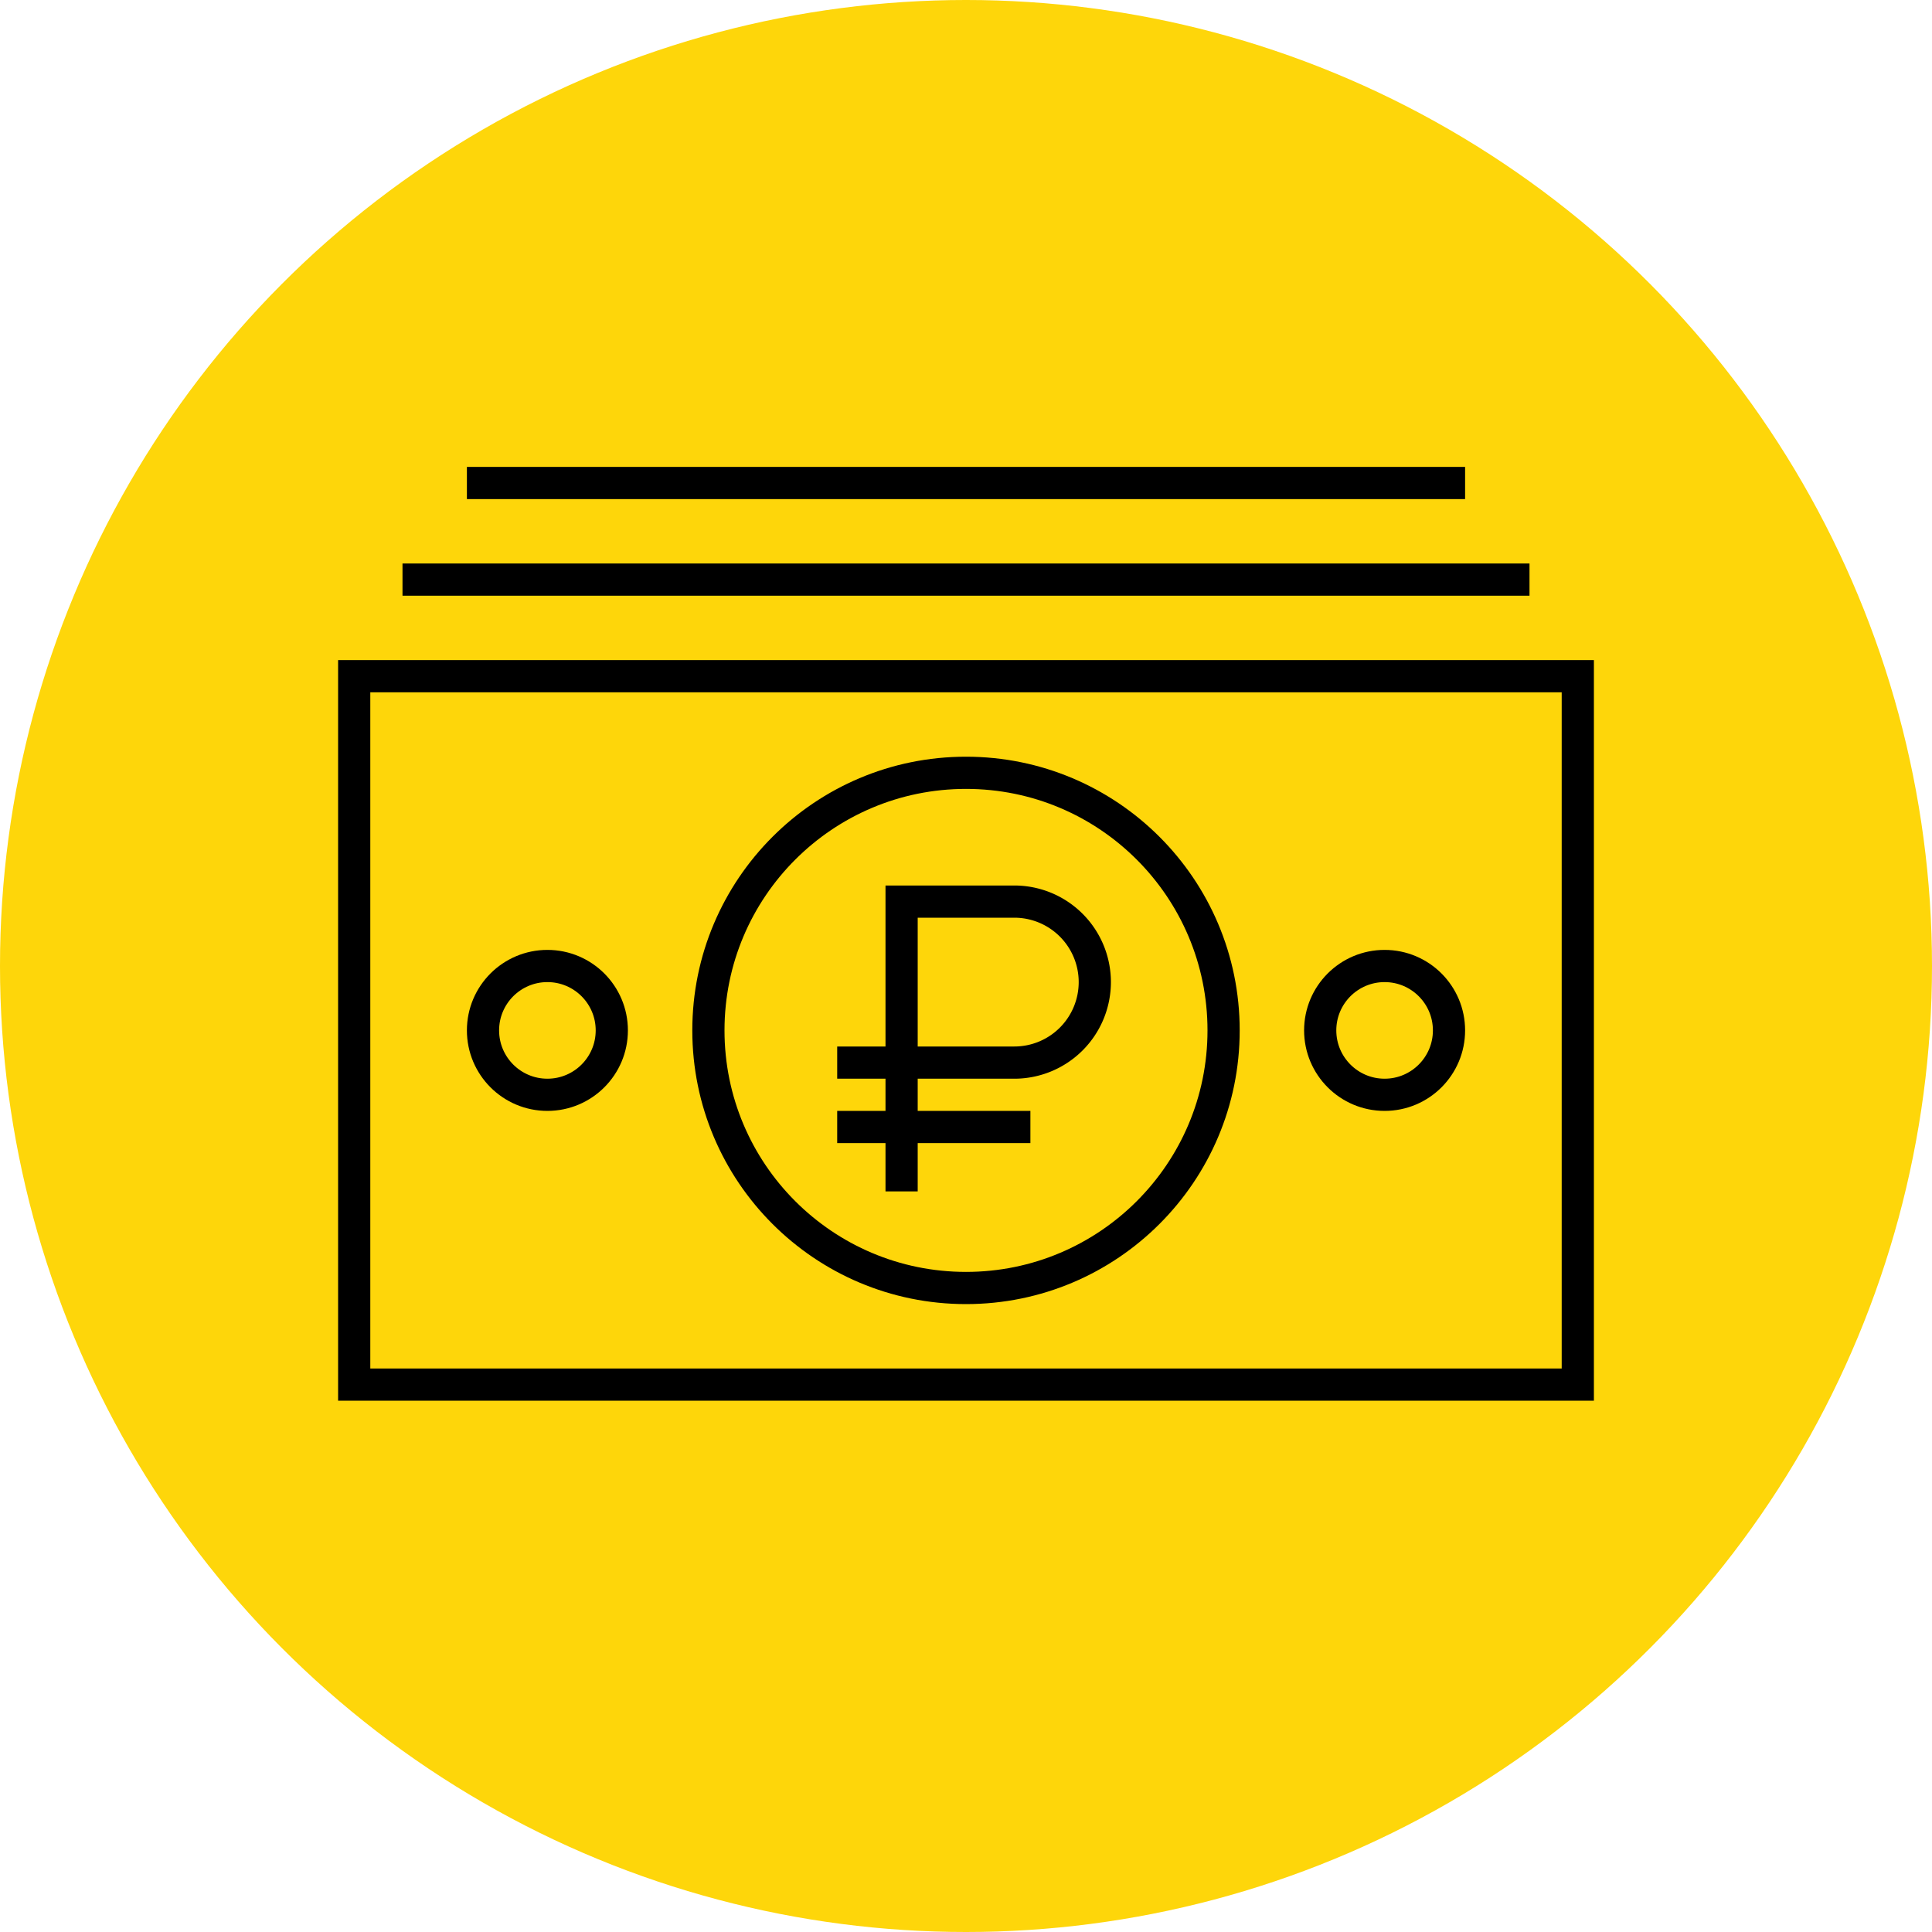 <?xml version="1.0" encoding="UTF-8"?> <svg xmlns="http://www.w3.org/2000/svg" viewBox="0 0 60 60"> <defs> <style>.cls-1{fill:#fed60a;}.cls-2{fill:none;stroke:#000;stroke-miterlimit:10;}</style> </defs> <title>2screen_3icon</title> <g id="Слой_2" data-name="Слой 2"> <g id="Layer_1" data-name="Layer 1"> <circle class="cls-1" cx="30" cy="30" r="30"></circle> <rect class="cls-2" x="11" y="21" width="38" height="22"></rect> <line class="cls-2" x1="12.5" y1="18" x2="47.5" y2="18"></line> <line class="cls-2" x1="14.5" y1="15" x2="45.5" y2="15"></line> <circle class="cls-2" cx="30" cy="32" r="8"></circle> <path class="cls-2" d="M28,37V28h3.5A2.5,2.5,0,0,1,34,30.5h0A2.5,2.5,0,0,1,31.5,33H26"></path> <line class="cls-2" x1="26" y1="35" x2="32" y2="35"></line> <circle class="cls-2" cx="43" cy="32" r="2"></circle> <circle class="cls-2" cx="17" cy="32" r="2"></circle> </g> </g> </svg> 